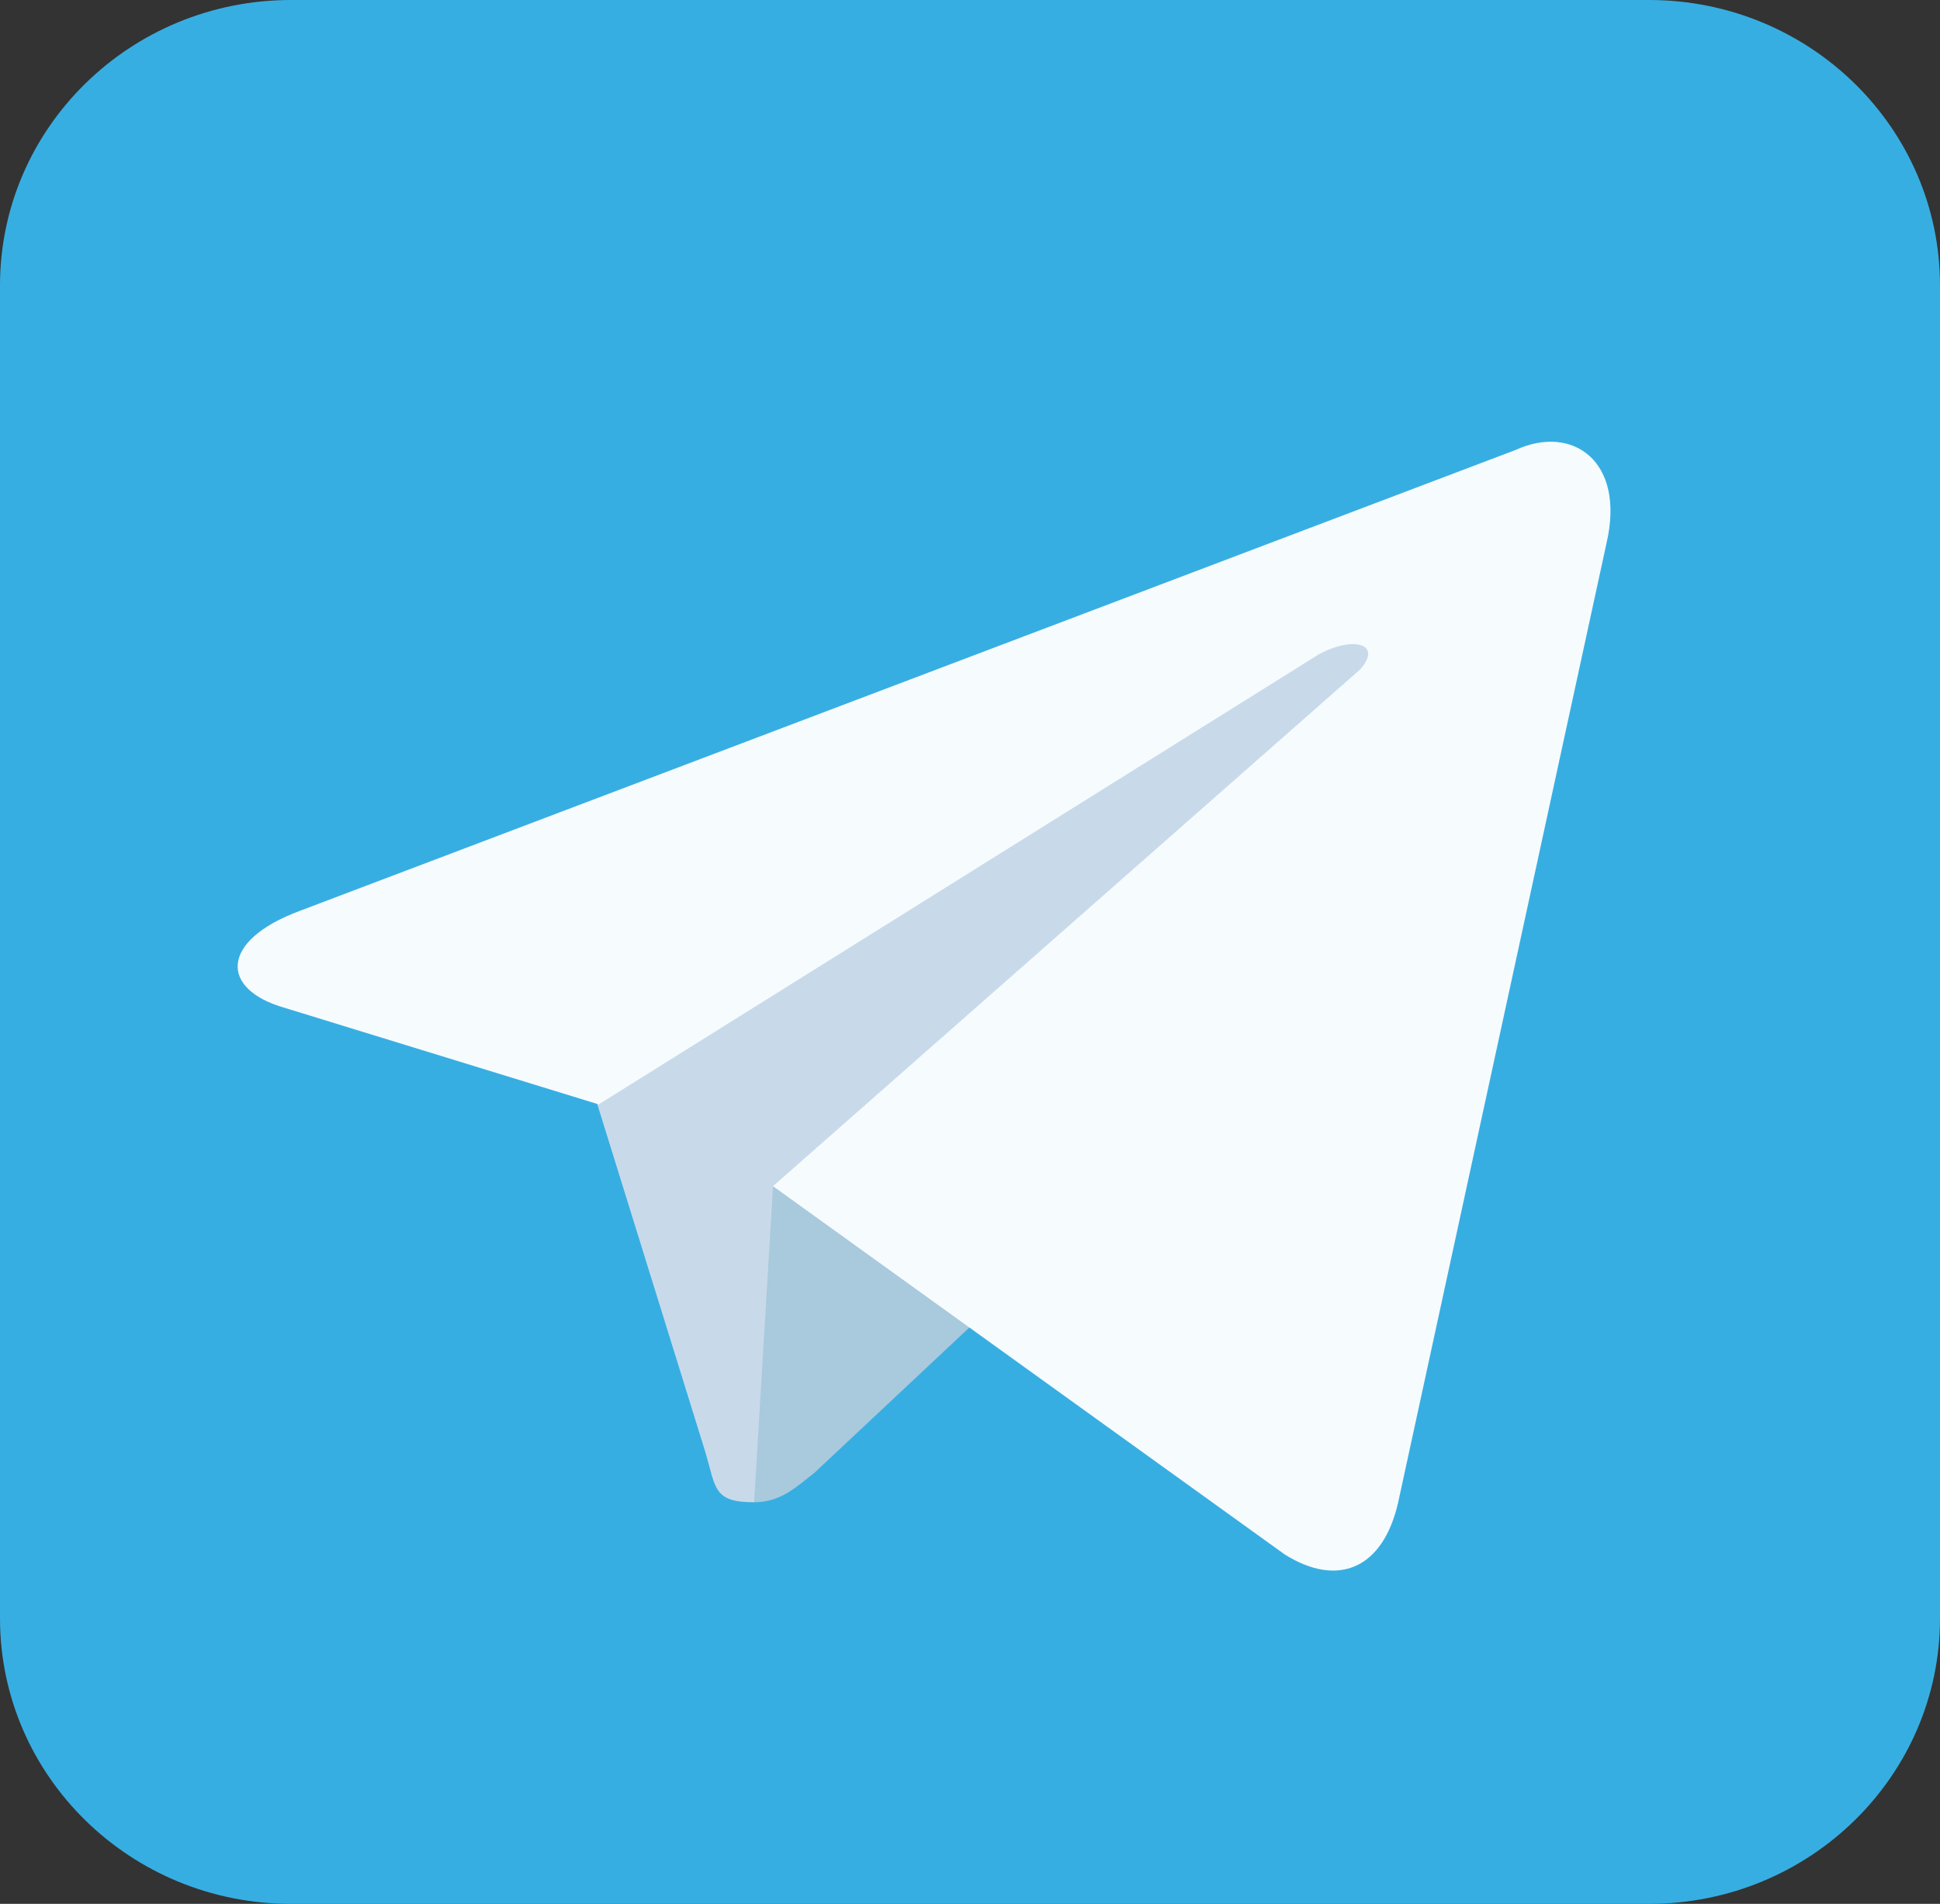 <svg width="53" height="52" viewBox="0 0 53 52" fill="none" xmlns="http://www.w3.org/2000/svg">
<rect x="0" y="0" width="53" height="52" fill="#333333" stroke="none"/>
<g clip-path="url(#clip0_0_380)">
<path d="M45.05 0H7.95C3.559 0 0 3.492 0 7.8V44.2C0 48.508 3.559 52 7.95 52H45.05C49.441 52 53 48.508 53 44.2V7.8C53 3.492 49.441 0 45.05 0Z" fill="#37AEE2"/>
<path d="M20.6 41.031C19.461 41.031 19.564 40.625 19.254 39.609L15.941 28.945L41.303 14.32" fill="#C8DAEA"/>
<path d="M20.602 41.031C21.326 41.031 21.74 40.625 22.258 40.219L26.916 35.852L21.119 32.398" fill="#A9C9DD"/>
<path d="M21.118 32.398L35.093 42.453C36.542 43.367 37.784 42.859 38.198 41.031L43.891 14.828C44.409 12.594 42.96 11.578 41.407 12.289L8.178 24.883C6.005 25.695 6.005 27.016 7.764 27.523L16.356 30.164L36.024 17.875C36.956 17.367 37.784 17.57 37.163 18.281" fill="#F6FBFE"/>
</g>
<defs>
<clipPath id="clip0_0_380">
<rect width="53" height="52" fill="white"/>
</clipPath>
</defs>
</svg>
